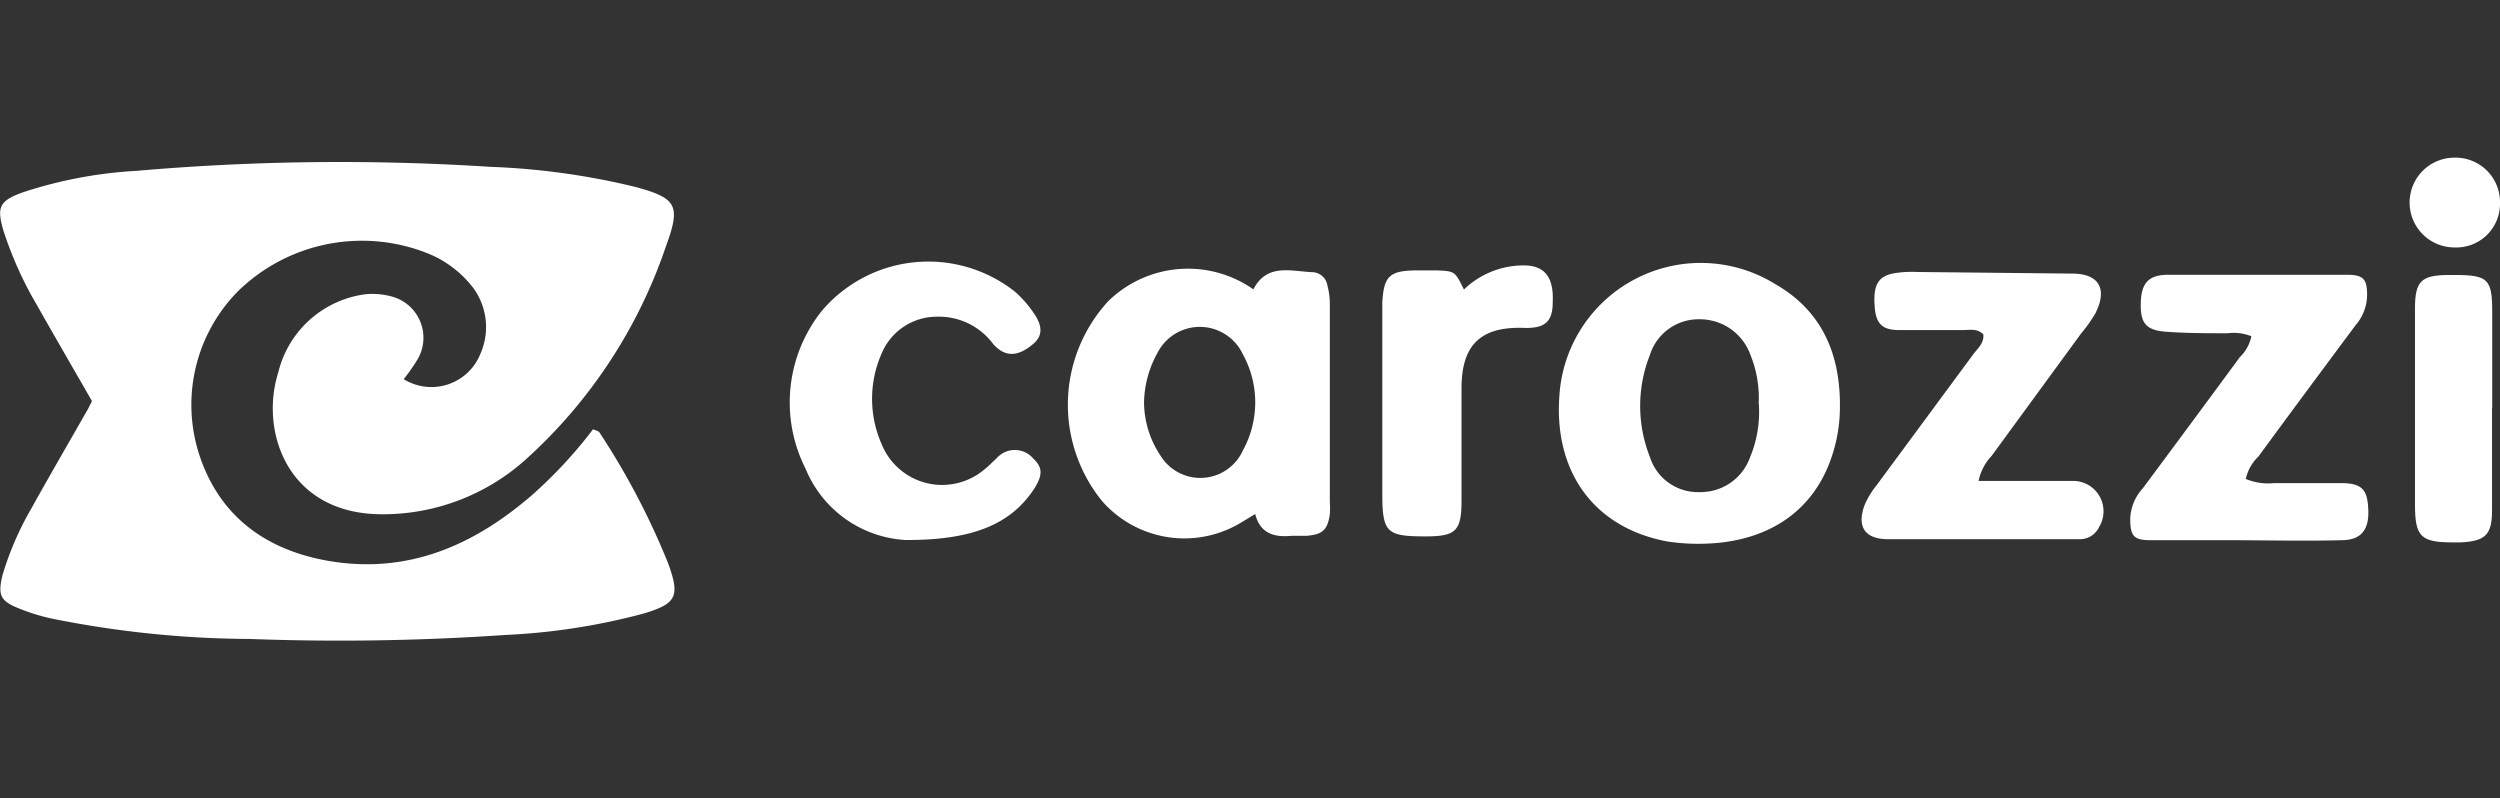 <svg id="Layer_1" data-name="Layer 1" xmlns="http://www.w3.org/2000/svg" viewBox="0 0 125.28 40">
  <rect x="0" y="0" width="125.28" height="40" fill="#333333" stroke="none"/>
  <defs>
    <style>
      .cls-1 {
        fill: #fff;
      }
    </style>
  </defs>
  <title>carozzi</title>
  <g>
    <path class="cls-1" d="M4.61,20.1c-.93-1.62-1.86-3.22-2.77-4.83A18.56,18.56,0,0,1,.17,11.55c-.34-1.17-.2-1.48.94-1.9A22.07,22.07,0,0,1,6.86,8.56a117.5,117.5,0,0,1,17.7-.2,36.18,36.18,0,0,1,7.25,1c2.08.56,2.32.91,1.58,2.93a25.3,25.3,0,0,1-7.06,10.75,10.7,10.7,0,0,1-7.19,2.73c-4.72,0-6.13-4.13-5.2-7.09a5.19,5.19,0,0,1,4.41-3.94,3.77,3.77,0,0,1,1.25.11A2.14,2.14,0,0,1,20.93,18a9.6,9.6,0,0,1-.7,1,2.64,2.64,0,0,0,3.84-1.26,3.31,3.31,0,0,0-.54-3.54,5.43,5.43,0,0,0-1.92-1.43,8.89,8.89,0,0,0-9.7,1.84A8.1,8.1,0,0,0,10,22.83c1,3,3.25,4.69,6.36,5.26,4,.72,7.34-.72,10.3-3.28a22.8,22.8,0,0,0,3.06-3.3c.15.07.28.09.32.16a37.15,37.15,0,0,1,3.45,6.58c.59,1.64.42,2-1.25,2.5a32.46,32.46,0,0,1-6.93,1.07,121.07,121.07,0,0,1-12.78.2A51.28,51.28,0,0,1,2.6,31a10.14,10.14,0,0,1-1.7-.53c-.91-.37-1-.68-.78-1.63A15.34,15.34,0,0,1,1.56,25.5c.9-1.62,1.83-3.22,2.75-4.83C4.42,20.49,4.5,20.31,4.61,20.1Z"/>
    <path class="cls-1" d="M62.9,25.76l-.68.41a5.48,5.48,0,0,1-7-1.07,7.66,7.66,0,0,1,.31-10,5.71,5.71,0,0,1,7.28-.6c.69-1.34,1.92-.89,3-.86a.79.79,0,0,1,.71.67,3.65,3.65,0,0,1,.12,1v9.84a4.44,4.44,0,0,1,0,.63c-.12.78-.36,1-1.16,1.07-.24,0-.49,0-.73,0C63.91,26.93,63.16,26.78,62.9,25.76Zm-5.57-5.6a4.85,4.85,0,0,0,.83,2.68,2.34,2.34,0,0,0,4.12-.26,5,5,0,0,0,0-4.83A2.38,2.38,0,0,0,58,17.69,5.29,5.29,0,0,0,57.33,20.16Z"/>
    <path class="cls-1" d="M85.13,27.25a10.07,10.07,0,0,1-1.6-.12c-3.74-.71-5.64-3.57-5.39-7.23A7.1,7.1,0,0,1,89,14.26c2.4,1.39,3.26,3.64,3.2,6.29a7.73,7.73,0,0,1-.42,2.37C90.84,25.69,88.48,27.25,85.13,27.25Zm3-7a5.72,5.72,0,0,0-.41-2.46A2.69,2.69,0,0,0,85.15,16a2.55,2.55,0,0,0-2.47,1.79,6.94,6.94,0,0,0,0,5.11,2.52,2.52,0,0,0,2.48,1.76,2.63,2.63,0,0,0,2.53-1.72A5.94,5.94,0,0,0,88.14,20.25Z"/>
    <path class="cls-1" d="M99.15,24.1h3.36c.46,0,.91,0,1.36,0a1.52,1.52,0,0,1,1.32,2.31,1.06,1.06,0,0,1-1,.61c-.52,0-1,0-1.57,0l-8,0c-1.15,0-1.58-.6-1.19-1.69a4.16,4.16,0,0,1,.6-1l4.85-6.57c.22-.3.55-.55.51-1-.32-.33-.72-.21-1.09-.22-1,0-2.1,0-3.14,0-.88,0-1.17-.36-1.22-1.23-.07-1.05.19-1.48,1-1.62a5.55,5.55,0,0,1,1.15-.06l7.75.08c1.34,0,1.79.76,1.16,2a7.25,7.25,0,0,1-.71,1L99.8,22.85A2.59,2.59,0,0,0,99.15,24.1Z"/>
    <path class="cls-1" d="M112.54,24a2.9,2.9,0,0,0,1.42.21c1.12,0,2.24,0,3.36,0s1.32.4,1.36,1.34-.31,1.5-1.29,1.52c-2,.05-3.91,0-5.87,0-1.26,0-2.51,0-3.77,0-.85,0-1-.24-1-1.09a2.39,2.39,0,0,1,.63-1.51q2.44-3.28,4.86-6.57a2,2,0,0,0,.58-1.05,2.36,2.36,0,0,0-1.18-.15c-1.05,0-2.1,0-3.14-.08s-1.25-.52-1.22-1.48.4-1.36,1.34-1.37c3,0,6,0,9,0,.81,0,1,.22,1,1a2.33,2.33,0,0,1-.58,1.53c-1.62,2.18-3.25,4.37-4.86,6.57A2.24,2.24,0,0,0,112.54,24Z"/>
    <path class="cls-1" d="M45.37,27.06a5.77,5.77,0,0,1-5-3.57,7.35,7.35,0,0,1,.82-7.92,7,7,0,0,1,9.7-.93,5.78,5.78,0,0,1,.88,1c.52.73.48,1.23-.06,1.65-.73.59-1.35.61-1.94-.05a3.38,3.38,0,0,0-2.8-1.37,3,3,0,0,0-2.8,1.87,5.61,5.61,0,0,0,0,4.49,3.27,3.27,0,0,0,5.14,1.31c.23-.17.41-.38.62-.56a1.21,1.21,0,0,1,1.85,0c.48.45.49.84,0,1.58C50.66,26.21,48.84,27.08,45.37,27.06Z"/>
    <path class="cls-1" d="M73.36,14.51a4.3,4.3,0,0,1,3-1.21c1.06,0,1.51.61,1.45,1.85,0,1-.42,1.32-1.48,1.28-2.13-.06-3.08.85-3.09,3,0,1.88,0,3.77,0,5.65,0,1.52-.28,1.79-1.75,1.8-2,0-2.22-.16-2.22-2.17l0-8.79c0-.25,0-.49,0-.74.07-1.35.36-1.62,1.73-1.63h1C72.91,13.59,72.91,13.59,73.36,14.51Z"/>
    <path class="cls-1" d="M124.88,20.45c0,1.71,0,3.42,0,5.13,0,1.22-.33,1.53-1.55,1.6-.14,0-.28,0-.42,0-1.6,0-1.89-.29-1.89-1.89l0-9.84c0-1.36.31-1.66,1.67-1.67H123c1.68,0,1.89.2,1.89,1.85s0,3.21,0,4.82Z"/>
    <path class="cls-1" d="M125.28,10.18A2.19,2.19,0,0,1,123,12.4a2.25,2.25,0,1,1,0-4.5A2.23,2.23,0,0,1,125.28,10.18Z"/>
  </g>
</svg>
